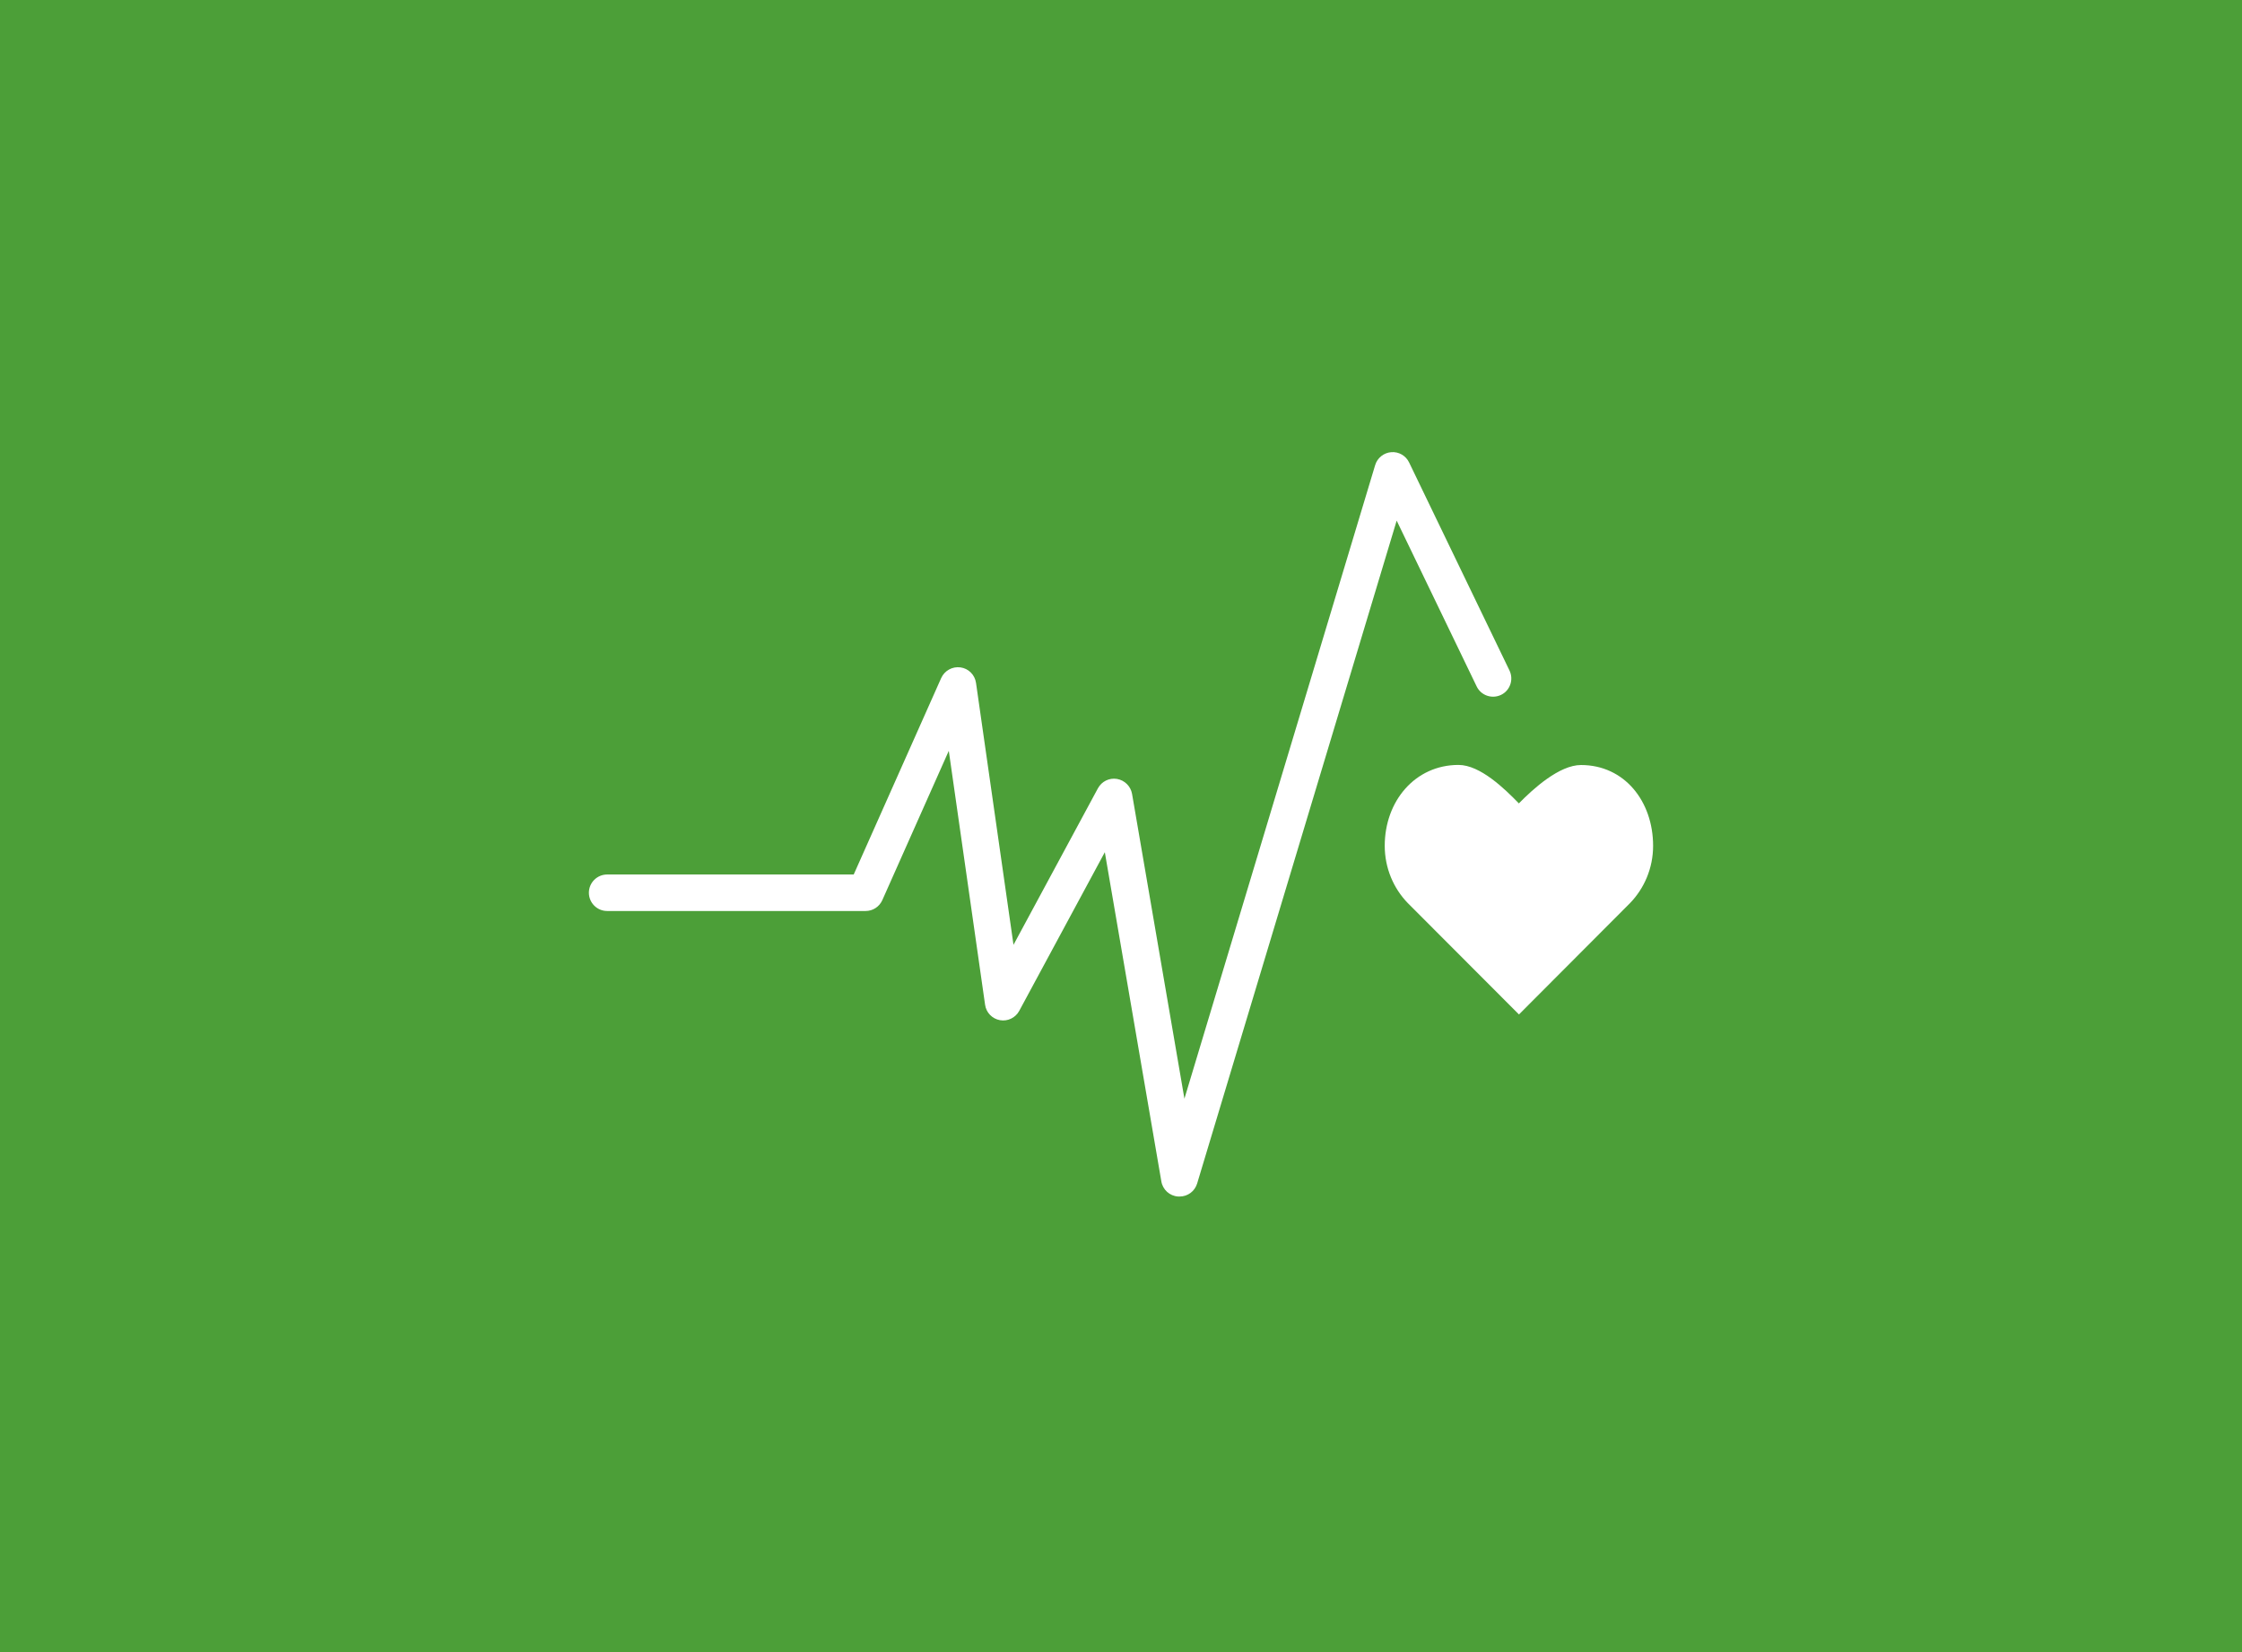 <svg width="380" height="280" viewBox="0 0 380 280" fill="none" xmlns="http://www.w3.org/2000/svg">
<rect x="0" y="0" width="380" height="280" fill="#333333" stroke="none"/>
<g clip-path="url(#clip0_38_3586)">
<rect width="380" height="280" fill="white"/>
<rect width="380" height="280" fill="#4C9F38"/>
<g clip-path="url(#clip1_38_3586)">
<path d="M320 10H60V270H320V10Z" fill="#4C9F38"/>
<path d="M280.187 143.364C280.187 135.792 275.323 129.657 267.967 129.657C264.29 129.657 259.86 133.686 257.436 136.16C255.028 133.686 250.883 129.641 247.205 129.641C239.849 129.641 234.701 135.775 234.701 143.348C234.701 147.125 236.188 150.552 238.596 153.043L257.452 171.932L276.276 153.06C278.683 150.569 280.187 147.142 280.187 143.348V143.364Z" fill="white"/>
<path d="M199.896 202.789C199.896 202.789 199.763 202.789 199.696 202.789C198.258 202.705 197.071 201.636 196.837 200.215L187.258 144.434L172.748 171.33C172.113 172.5 170.792 173.135 169.488 172.901C168.168 172.667 167.148 171.614 166.964 170.293L160.812 127.25L149.545 152.558C149.044 153.678 147.94 154.397 146.72 154.397H102.905C101.2 154.397 99.812 153.009 99.812 151.304C99.812 149.599 101.2 148.212 102.905 148.212H144.697L159.525 114.914C160.094 113.66 161.414 112.925 162.785 113.109C164.156 113.292 165.226 114.362 165.426 115.733L171.779 160.13L186.088 133.602C186.723 132.432 188.011 131.797 189.315 132.014C190.619 132.232 191.638 133.251 191.872 134.538L200.749 186.207L233.079 78.825C233.447 77.604 234.534 76.735 235.804 76.635C237.075 76.534 238.278 77.22 238.83 78.373L255.848 113.644C256.583 115.181 255.948 117.037 254.41 117.772C252.872 118.508 251.017 117.873 250.281 116.335L236.724 88.236L202.905 200.583C202.504 201.903 201.301 202.789 199.947 202.789H199.896Z" fill="white"/>
</g>
</g>
<defs>
<clipPath id="clip0_38_3586">
<rect width="380" height="280" fill="white"/>
</clipPath>
<clipPath id="clip1_38_3586">
<rect width="260" height="260" fill="white" transform="translate(60 10)"/>
</clipPath>
</defs>
</svg>
